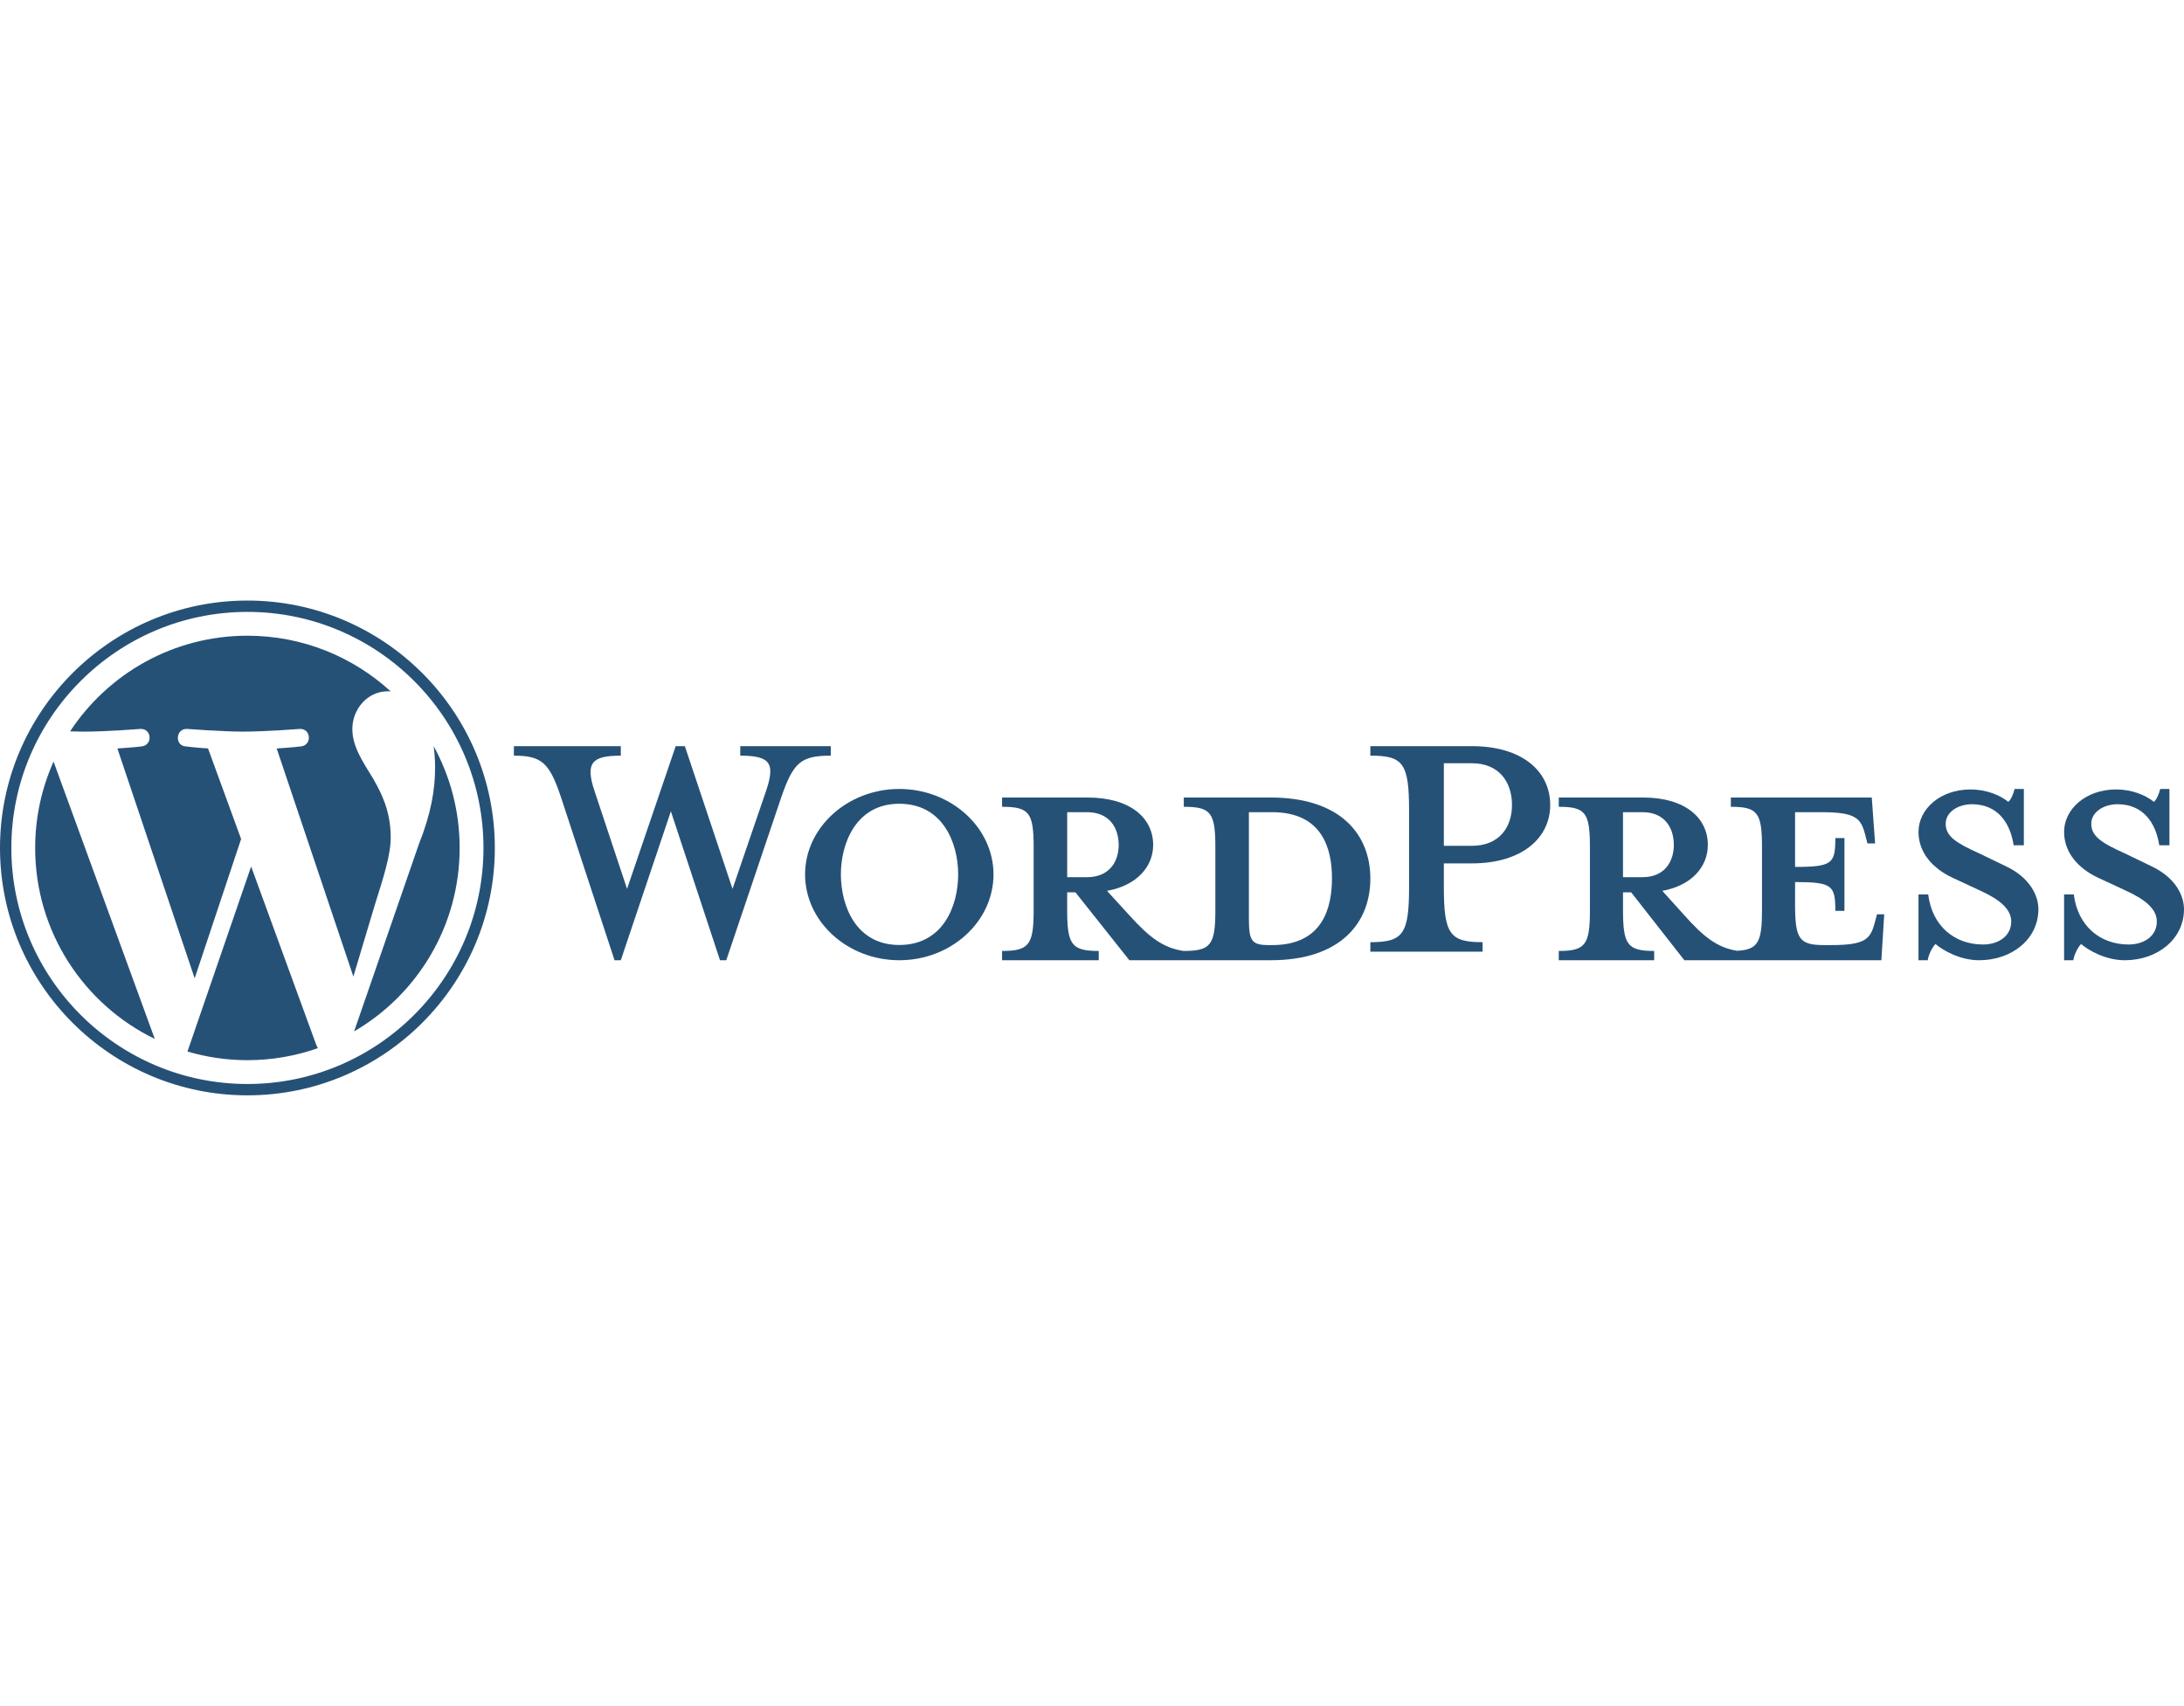 <?xml version="1.0" encoding="UTF-8"?>
<svg width="160px" height="125px" viewBox="0 0 160 125" version="1.1" xmlns="http://www.w3.org/2000/svg" xmlns:xlink="http://www.w3.org/1999/xlink">
    <title>WordPress</title>
    <g id="WordPress" stroke="none" stroke-width="1" fill="none" fill-rule="evenodd">
        <g id="canvas">
            <rect id="Rectangle" x="0" y="0" width="160" height="125"></rect>
        </g>
        <g id="WordPress_logo" transform="translate(0, 44)" fill="#265177" fill-rule="nonzero">
            <path d="M93.095,14.431 L86.724,14.431 L86.724,15.111 C88.717,15.111 89.037,15.541 89.037,18.083 L89.037,22.666 C89.037,25.207 88.717,25.673 86.724,25.673 C85.194,25.458 84.161,24.635 82.737,23.059 L81.1,21.269 C83.307,20.875 84.481,19.479 84.481,17.904 C84.481,15.935 82.809,14.431 79.676,14.431 L73.412,14.431 L73.412,15.111 C75.405,15.111 75.725,15.541 75.725,18.083 L75.725,22.666 C75.725,25.207 75.405,25.673 73.412,25.673 L73.412,26.353 L80.495,26.353 L80.495,25.673 C78.502,25.673 78.181,25.207 78.181,22.666 L78.181,21.377 L78.786,21.377 L82.737,26.353 L93.095,26.353 C98.185,26.353 100.392,23.632 100.392,20.374 C100.392,17.116 98.186,14.431 93.095,14.431 Z M78.182,20.266 L78.182,15.506 L79.641,15.506 C81.242,15.506 81.955,16.615 81.955,17.904 C81.955,19.157 81.242,20.267 79.641,20.267 L78.182,20.267 L78.182,20.266 Z M93.202,25.243 L92.953,25.243 C91.672,25.243 91.494,24.921 91.494,23.274 L91.494,15.506 C91.494,15.506 93.06,15.506 93.202,15.506 C96.904,15.506 97.58,18.226 97.58,20.338 C97.58,22.522 96.904,25.243 93.202,25.243 Z" id="Shape"></path>
            <path d="M53.665,21.124 L56.1,14.013 C56.805,11.956 56.488,11.364 54.23,11.364 L54.23,10.667 L60.863,10.667 L60.863,11.364 C58.64,11.364 58.111,11.887 57.229,14.432 L53.206,26.353 L52.748,26.353 L49.149,15.442 L45.48,26.353 L45.021,26.353 L41.105,14.432 C40.258,11.887 39.694,11.364 37.647,11.364 L37.647,10.667 L45.48,10.667 L45.48,11.364 C43.398,11.364 42.833,11.852 43.574,14.013 L45.938,21.124 L49.502,10.667 L50.172,10.667 L53.665,21.124 Z" id="Path"></path>
            <path d="M65.882,26.353 C62.086,26.353 58.98,23.522 58.98,20.061 C58.98,16.636 62.087,13.804 65.882,13.804 C69.679,13.804 72.784,16.636 72.784,20.061 C72.784,23.522 69.679,26.353 65.882,26.353 Z M65.882,14.888 C62.708,14.888 61.603,17.789 61.603,20.061 C61.603,22.369 62.708,25.235 65.882,25.235 C69.092,25.235 70.196,22.369 70.196,20.061 C70.196,17.789 69.092,14.888 65.882,14.888 Z" id="Shape"></path>
            <path d="M108.614,25.03 L108.614,25.725 L100.392,25.725 L100.392,25.03 C102.798,25.03 103.229,24.439 103.229,20.961 L103.229,15.397 C103.229,11.919 102.798,11.362 100.392,11.362 L100.392,10.667 L107.824,10.667 C111.522,10.667 113.569,12.51 113.569,14.98 C113.569,17.379 111.522,19.257 107.824,19.257 L105.777,19.257 L105.777,20.96 C105.777,24.439 106.208,25.03 108.614,25.03 Z M107.824,11.919 L105.777,11.919 L105.777,17.97 L107.824,17.97 C109.835,17.97 110.768,16.614 110.768,14.98 C110.768,13.31 109.835,11.919 107.824,11.919 Z" id="Shape"></path>
            <path d="M137.512,22.988 L137.336,23.632 C137.021,24.814 136.634,25.243 134.141,25.243 L133.649,25.243 C131.823,25.243 131.507,24.814 131.507,22.272 L131.507,20.625 C134.246,20.625 134.457,20.875 134.457,22.737 L135.124,22.737 L135.124,17.403 L134.457,17.403 C134.457,19.264 134.246,19.515 131.507,19.515 L131.507,15.506 L133.438,15.506 C135.932,15.506 136.318,15.935 136.634,17.117 L136.81,17.796 L137.371,17.796 L137.126,14.431 L126.802,14.431 L126.802,15.111 C128.768,15.111 129.084,15.541 129.084,18.083 L129.084,22.666 C129.084,24.991 128.816,25.577 127.265,25.66 C125.792,25.431 124.78,24.611 123.396,23.059 L121.781,21.269 C123.958,20.875 125.117,19.479 125.117,17.904 C125.117,15.935 123.466,14.431 120.376,14.431 L114.196,14.431 L114.196,15.111 C116.162,15.111 116.478,15.541 116.478,18.083 L116.478,22.666 C116.478,25.207 116.163,25.673 114.196,25.673 L114.196,26.353 L121.184,26.353 L121.184,25.673 C119.218,25.673 118.902,25.207 118.902,22.666 L118.902,21.377 L119.499,21.377 L123.396,26.353 L137.828,26.353 L138.039,22.988 L137.512,22.988 L137.512,22.988 Z M118.901,20.266 L118.901,15.506 L120.341,15.506 C121.921,15.506 122.624,16.615 122.624,17.904 C122.624,19.157 121.921,20.267 120.341,20.267 L118.901,20.267 L118.901,20.266 Z" id="Shape"></path>
            <path d="M144.995,26.353 C143.572,26.353 142.327,25.619 141.794,25.164 C141.616,25.339 141.296,25.864 141.225,26.353 L140.549,26.353 L140.549,21.53 L141.26,21.53 C141.545,23.836 143.181,25.2 145.279,25.2 C146.417,25.2 147.342,24.571 147.342,23.522 C147.342,22.613 146.524,21.914 145.066,21.25 L143.039,20.306 C141.616,19.642 140.549,18.488 140.549,16.95 C140.549,15.272 142.149,13.84 144.355,13.84 C145.528,13.84 146.524,14.259 147.129,14.748 C147.306,14.608 147.484,14.224 147.591,13.804 L148.267,13.804 L148.267,17.929 L147.52,17.929 C147.271,16.286 146.346,14.923 144.462,14.923 C143.466,14.923 142.541,15.482 142.541,16.356 C142.541,17.265 143.288,17.754 144.995,18.523 L146.951,19.467 C148.658,20.271 149.333,21.565 149.333,22.613 C149.333,24.815 147.377,26.353 144.995,26.353 Z" id="Path"></path>
            <path d="M155.662,26.353 C154.239,26.353 152.994,25.619 152.461,25.164 C152.283,25.339 151.963,25.864 151.892,26.353 L151.216,26.353 L151.216,21.53 L151.927,21.53 C152.212,23.836 153.848,25.2 155.946,25.2 C157.084,25.2 158.009,24.571 158.009,23.522 C158.009,22.613 157.191,21.914 155.733,21.25 L153.705,20.306 C152.283,19.642 151.216,18.488 151.216,16.95 C151.216,15.272 152.816,13.84 155.021,13.84 C156.195,13.84 157.19,14.259 157.795,14.748 C157.973,14.608 158.151,14.224 158.257,13.804 L158.933,13.804 L158.933,17.929 L158.187,17.929 C157.937,16.286 157.013,14.923 155.128,14.923 C154.132,14.923 153.207,15.482 153.207,16.356 C153.207,17.265 153.954,17.754 155.662,18.523 L157.617,19.467 C159.325,20.271 160,21.565 160,22.613 C160,24.815 158.044,26.353 155.662,26.353 Z" id="Path"></path>
            <g id="Group">
                <path d="M2.576,18.125 C2.576,24.28 6.153,29.599 11.34,32.119 L3.923,11.797 C3.06,13.731 2.576,15.871 2.576,18.125 Z" id="Path"></path>
                <path d="M28.623,17.34 C28.623,15.419 27.932,14.088 27.34,13.052 C26.552,11.771 25.813,10.687 25.813,9.406 C25.813,7.976 26.897,6.646 28.424,6.646 C28.493,6.646 28.559,6.654 28.626,6.658 C25.859,4.124 22.174,2.576 18.126,2.576 C12.693,2.576 7.914,5.364 5.134,9.585 C5.499,9.596 5.843,9.604 6.135,9.604 C7.761,9.604 10.279,9.406 10.279,9.406 C11.117,9.357 11.216,10.588 10.378,10.687 C10.378,10.687 9.536,10.786 8.599,10.835 L14.261,27.678 L17.664,17.472 L15.241,10.835 C14.404,10.786 13.611,10.687 13.611,10.687 C12.773,10.637 12.871,9.356 13.709,9.406 C13.709,9.406 16.277,9.603 17.805,9.603 C19.431,9.603 21.949,9.406 21.949,9.406 C22.787,9.356 22.886,10.587 22.048,10.687 C22.048,10.687 21.204,10.786 20.269,10.835 L25.888,27.55 L27.439,22.367 C28.111,20.216 28.623,18.672 28.623,17.34 Z" id="Path"></path>
                <path d="M18.398,19.485 L13.733,33.042 C15.126,33.451 16.599,33.675 18.126,33.675 C19.936,33.675 21.673,33.362 23.289,32.794 C23.247,32.727 23.21,32.656 23.179,32.58 L18.398,19.485 Z" id="Path"></path>
                <path d="M31.769,10.665 C31.836,11.16 31.874,11.692 31.874,12.264 C31.874,13.842 31.58,15.615 30.692,17.833 L25.942,31.566 C30.565,28.87 33.674,23.862 33.674,18.125 C33.675,15.422 32.984,12.88 31.769,10.665 Z" id="Path"></path>
                <path d="M18.126,0 C8.131,0 0,8.131 0,18.125 C0,28.12 8.131,36.251 18.126,36.251 C28.12,36.251 36.252,28.12 36.252,18.125 C36.252,8.131 28.12,0 18.126,0 Z M18.126,35.42 C8.59,35.42 0.831,27.662 0.831,18.125 C0.831,8.589 8.589,0.831 18.126,0.831 C27.661,0.831 35.419,8.589 35.419,18.125 C35.419,27.662 27.661,35.42 18.126,35.42 Z" id="Shape"></path>
            </g>
        </g>
    </g>
</svg>